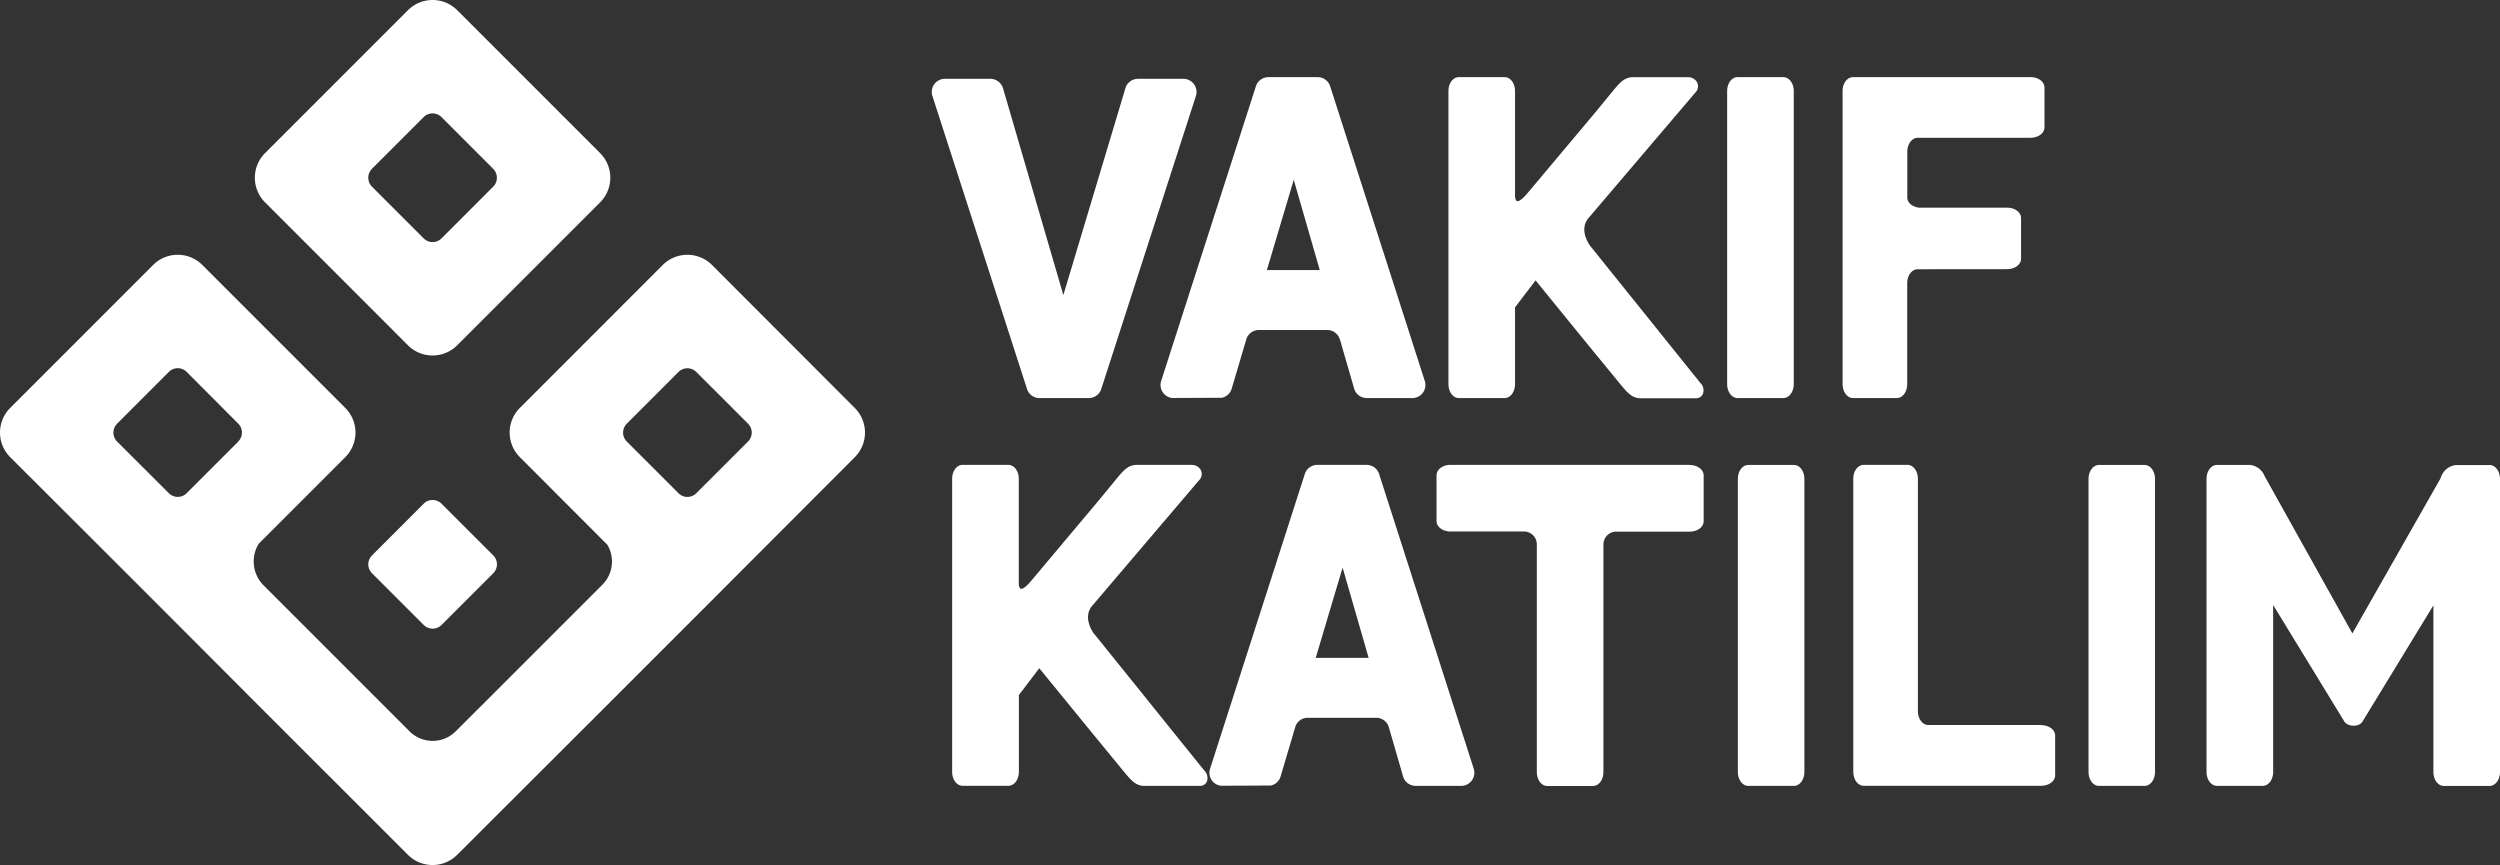 <svg xmlns="http://www.w3.org/2000/svg" viewBox="0 0 672.64 232.78"><rect x="0" y="0" width="672.64" height="232.78" fill="#333333" stroke="none"/><defs><style>.cls-1{fill:#fff;}</style></defs><title>Asset 1</title><g id="Layer_2" data-name="Layer 2"><g id="Layer_1-2" data-name="Layer 1"><path class="cls-1" d="M109.77,92.91,71.31,54.44a9.36,9.36,0,0,1,0-13.24L109.77,2.74a9.37,9.37,0,0,1,13.24,0L161.47,41.2a9.38,9.38,0,0,1,0,13.24L123,92.91a9.37,9.37,0,0,1-13.24,0Zm-9.69-47.49a3.4,3.4,0,0,0,0,4.8L114,64.14a3.38,3.38,0,0,0,4.79,0L132.7,50.22a3.39,3.39,0,0,0,0-4.79L118.78,31.5a3.39,3.39,0,0,0-4.79,0L100.07,45.42Z"/><path class="cls-1" d="M114,135.52a3.39,3.39,0,0,1,4.79,0l13.93,13.92a3.4,3.4,0,0,1,0,4.79l-13.92,13.92a3.39,3.39,0,0,1-4.79,0l-13.92-13.92a3.38,3.38,0,0,1,0-4.79L114,135.52Zm-49.9-16.74a3.39,3.39,0,0,0,0-4.8L50.22,100.06a3.38,3.38,0,0,0-4.79,0L31.51,114a3.39,3.39,0,0,0,0,4.8L45.43,132.7a3.39,3.39,0,0,0,4.79,0l13.92-13.92ZM168.64,114a3.38,3.38,0,0,0,0,4.79l13.92,13.92a3.38,3.38,0,0,0,4.78,0l13.93-13.92a3.39,3.39,0,0,0,0-4.79l-13.93-13.92a3.38,3.38,0,0,0-4.79,0L168.64,114ZM123,230a9.37,9.37,0,0,1-13.24,0L71.31,191.57,36.8,157,2.74,123a9.37,9.37,0,0,1,0-13.24L41.2,71.29a9.35,9.35,0,0,1,13.23,0l38.47,38.47a9.36,9.36,0,0,1,0,13.24L69.61,146.29a9.12,9.12,0,0,0,1.32,11.22l10.61,10.6,28.64,28.65a8.79,8.79,0,0,0,12.44,0l8.13-8.12,31.49-31.49a8.82,8.82,0,0,0,1.17-10.58L139.87,123a9.37,9.37,0,0,1,0-13.25l38.45-38.46a9.37,9.37,0,0,1,13.24,0L230,109.78A9.37,9.37,0,0,1,230,123L191.56,161.5l-30.08,30.08L123,230Z"/><path class="cls-1" d="M276.32,104.64,250.87,25.82a3.73,3.73,0,0,1-.17-1.09,3.52,3.52,0,0,1,3.52-3.52l12.14,0a3.59,3.59,0,0,1,3.51,2.54L286.1,79.39l16.7-55.67a3.52,3.52,0,0,1,3.38-2.51h12.24a3.54,3.54,0,0,1,3.35,4.61l-25.48,78.88a3.53,3.53,0,0,1-3.35,2.41H279.68a3.53,3.53,0,0,1-3.36-2.46ZM479.79,20.75c1.59,0,2.83,1.66,2.83,3.77v78.8c0,2.12-1.24,3.78-2.82,3.78H467.52c-1.59,0-2.82-1.66-2.82-3.78V24.52c0-2.11,1.24-3.77,2.82-3.77ZM427.94,66.26,457.46,103a2.79,2.79,0,0,1,.71,3,2,2,0,0,1-1.84,1.15H441.39c-2.23,0-3.51-1.51-5-3.26l-8.63-10.51L413.16,75.44l-5.53,7.25v20.63c0,2.12-1.24,3.78-2.82,3.78H392.53c-1.59,0-2.82-1.66-2.82-3.78V24.52c0-2.11,1.23-3.77,2.82-3.77h12.28c1.58,0,2.82,1.66,2.82,3.77V53s.13,1.13.68,1.13c.25,0,1-.19,2.54-2l18.32-21.82,5.17-6.3c1.49-1.74,2.77-3.24,5-3.24h14.95a2.72,2.72,0,0,1,2.38,1.5,2.36,2.36,0,0,1-.54,2.65l-28.5,33.48c-3.07,3.24-.05,7.4.31,7.89Zm89.9,6.18-1.86,0c-1.58,0-2.83,1.66-2.83,3.78v2.53s0,0,0,20.87v3.7c0,2.12-1.24,3.78-2.83,3.78H498.59c-1.58,0-2.83-1.66-2.83-3.78V24.52c0-2.11,1.24-3.77,2.83-3.77h31.25l16.46,0c2.12,0,3.78,1.24,3.78,2.82V34.25c0,1.58-1.66,2.82-3.78,2.82l-23.4,0H516c-1.58,0-2.83,1.66-2.83,3.77V53.1c0,1.42,1.33,2.55,3.13,2.77H540c2.11,0,3.78,1.24,3.78,2.83v10.9c0,1.58-1.66,2.82-3.78,2.82Zm-177,.22h14.25l-7-24.29-7.23,24.29Zm19.65,18.69a3.53,3.53,0,0,0-3.39-2.56H338.7a3.53,3.53,0,0,0-3.31,2.31l-4,13.49a3.53,3.53,0,0,1-2.6,2.43l-13.41.06a3.52,3.52,0,0,1-3.13-3.5,3.45,3.45,0,0,1,.16-1.05l25.5-79.33a3.53,3.53,0,0,1,3.35-2.44h13.28a3.51,3.51,0,0,1,3.34,2.43l25.45,79.26a3.79,3.79,0,0,1,.19,1.14A3.52,3.52,0,0,1,380,107.1H367.73a3.52,3.52,0,0,1-3.4-2.59l-3.81-13.17Z"/><path class="cls-1" d="M373.68,195.67a3.54,3.54,0,0,0-3.39-2.55H351.85a3.51,3.51,0,0,0-3.3,2.31l-4,13.49a3.54,3.54,0,0,1-2.61,2.43l-13.4.06a3.52,3.52,0,0,1-3.14-3.5,3.6,3.6,0,0,1,.17-1.06l25.5-79.33a3.53,3.53,0,0,1,3.35-2.44H367.7a3.53,3.53,0,0,1,3.35,2.43l25.45,79.26a4,4,0,0,1,.18,1.15,3.52,3.52,0,0,1-3.53,3.52H380.88a3.52,3.52,0,0,1-3.39-2.59l-3.81-13.17ZM354,177h14.24l-7-24.28L354,177Zm128.65-51.9c1.59,0,2.83,1.66,2.83,3.77v78.8c0,2.11-1.24,3.78-2.83,3.78H470.41c-1.59,0-2.83-1.66-2.83-3.78v-78.8c0-2.11,1.24-3.77,2.83-3.77Zm94.34,0c1.58,0,2.83,1.66,2.83,3.77v78.8c0,2.11-1.24,3.78-2.83,3.78H564.75c-1.58,0-2.82-1.66-2.82-3.78v-78.8c0-2.11,1.24-3.77,2.82-3.77ZM294.44,170.59,324,207.3a2.79,2.79,0,0,1,.71,3,2,2,0,0,1-1.84,1.15h-15c-2.22,0-3.5-1.51-5-3.25l-8.63-10.51-14.62-17.9L274.14,187v20.64c0,2.11-1.24,3.78-2.83,3.78H259c-1.58,0-2.82-1.66-2.82-3.78v-78.8c0-2.11,1.24-3.77,2.82-3.77h12.28c1.58,0,2.83,1.66,2.83,3.77V157.3s.12,1.13.67,1.13c.25,0,1-.19,2.54-2l18.32-21.81,5.18-6.3c1.49-1.74,2.76-3.24,5-3.24h14.94a2.74,2.74,0,0,1,2.38,1.5,2.39,2.39,0,0,1-.54,2.65l-28.5,33.48c-3.06,3.24-.06,7.4.31,7.89Zm254.74,24.52c2.12,0,3.77,1.24,3.77,2.82v10.66c0,1.58-1.65,2.83-3.77,2.83l-16.47,0H501.47c-1.59,0-2.83-1.66-2.83-3.78v-78.8c0-2.11,1.24-3.77,2.83-3.77h11.72c1.59,0,2.83,1.66,2.83,3.77v62.46c0,2.12,1.24,3.77,2.83,3.77h6.92l23.4,0Zm120.63-70c1.58,0,2.83,1.66,2.83,3.77v78.8c0,2.11-1.24,3.78-2.82,3.78H657.54c-1.59,0-2.82-1.66-2.82-3.78V162.88l-19.07,31.25c-.85,1.49-3.89,1.52-4.89,0l-19.15-31.35v44.88c0,2.11-1.24,3.78-2.82,3.78H596.5c-1.58,0-2.82-1.66-2.82-3.78v-78.8c0-2.11,1.24-3.77,2.82-3.77l8.89,0a4.76,4.76,0,0,1,3.91,3l23.62,42.33,23.74-41.74a4.82,4.82,0,0,1,4.14-3.56h9l.06,0Zm-215.21,0c2.12,0,3.78,1.24,3.78,2.83v12.27c0,1.59-1.65,2.83-3.78,2.83H434.83a3.44,3.44,0,0,0-3.42,3.46v61.19c0,2.11-1.24,3.78-2.82,3.78H416.31c-1.59,0-2.82-1.66-2.82-3.78V146.46a3.46,3.46,0,0,0-3.41-3.46H390.28c-2.11,0-3.77-1.24-3.77-2.82V127.9c0-1.59,1.66-2.83,3.77-2.83h64.33Z"/></g></g></svg>